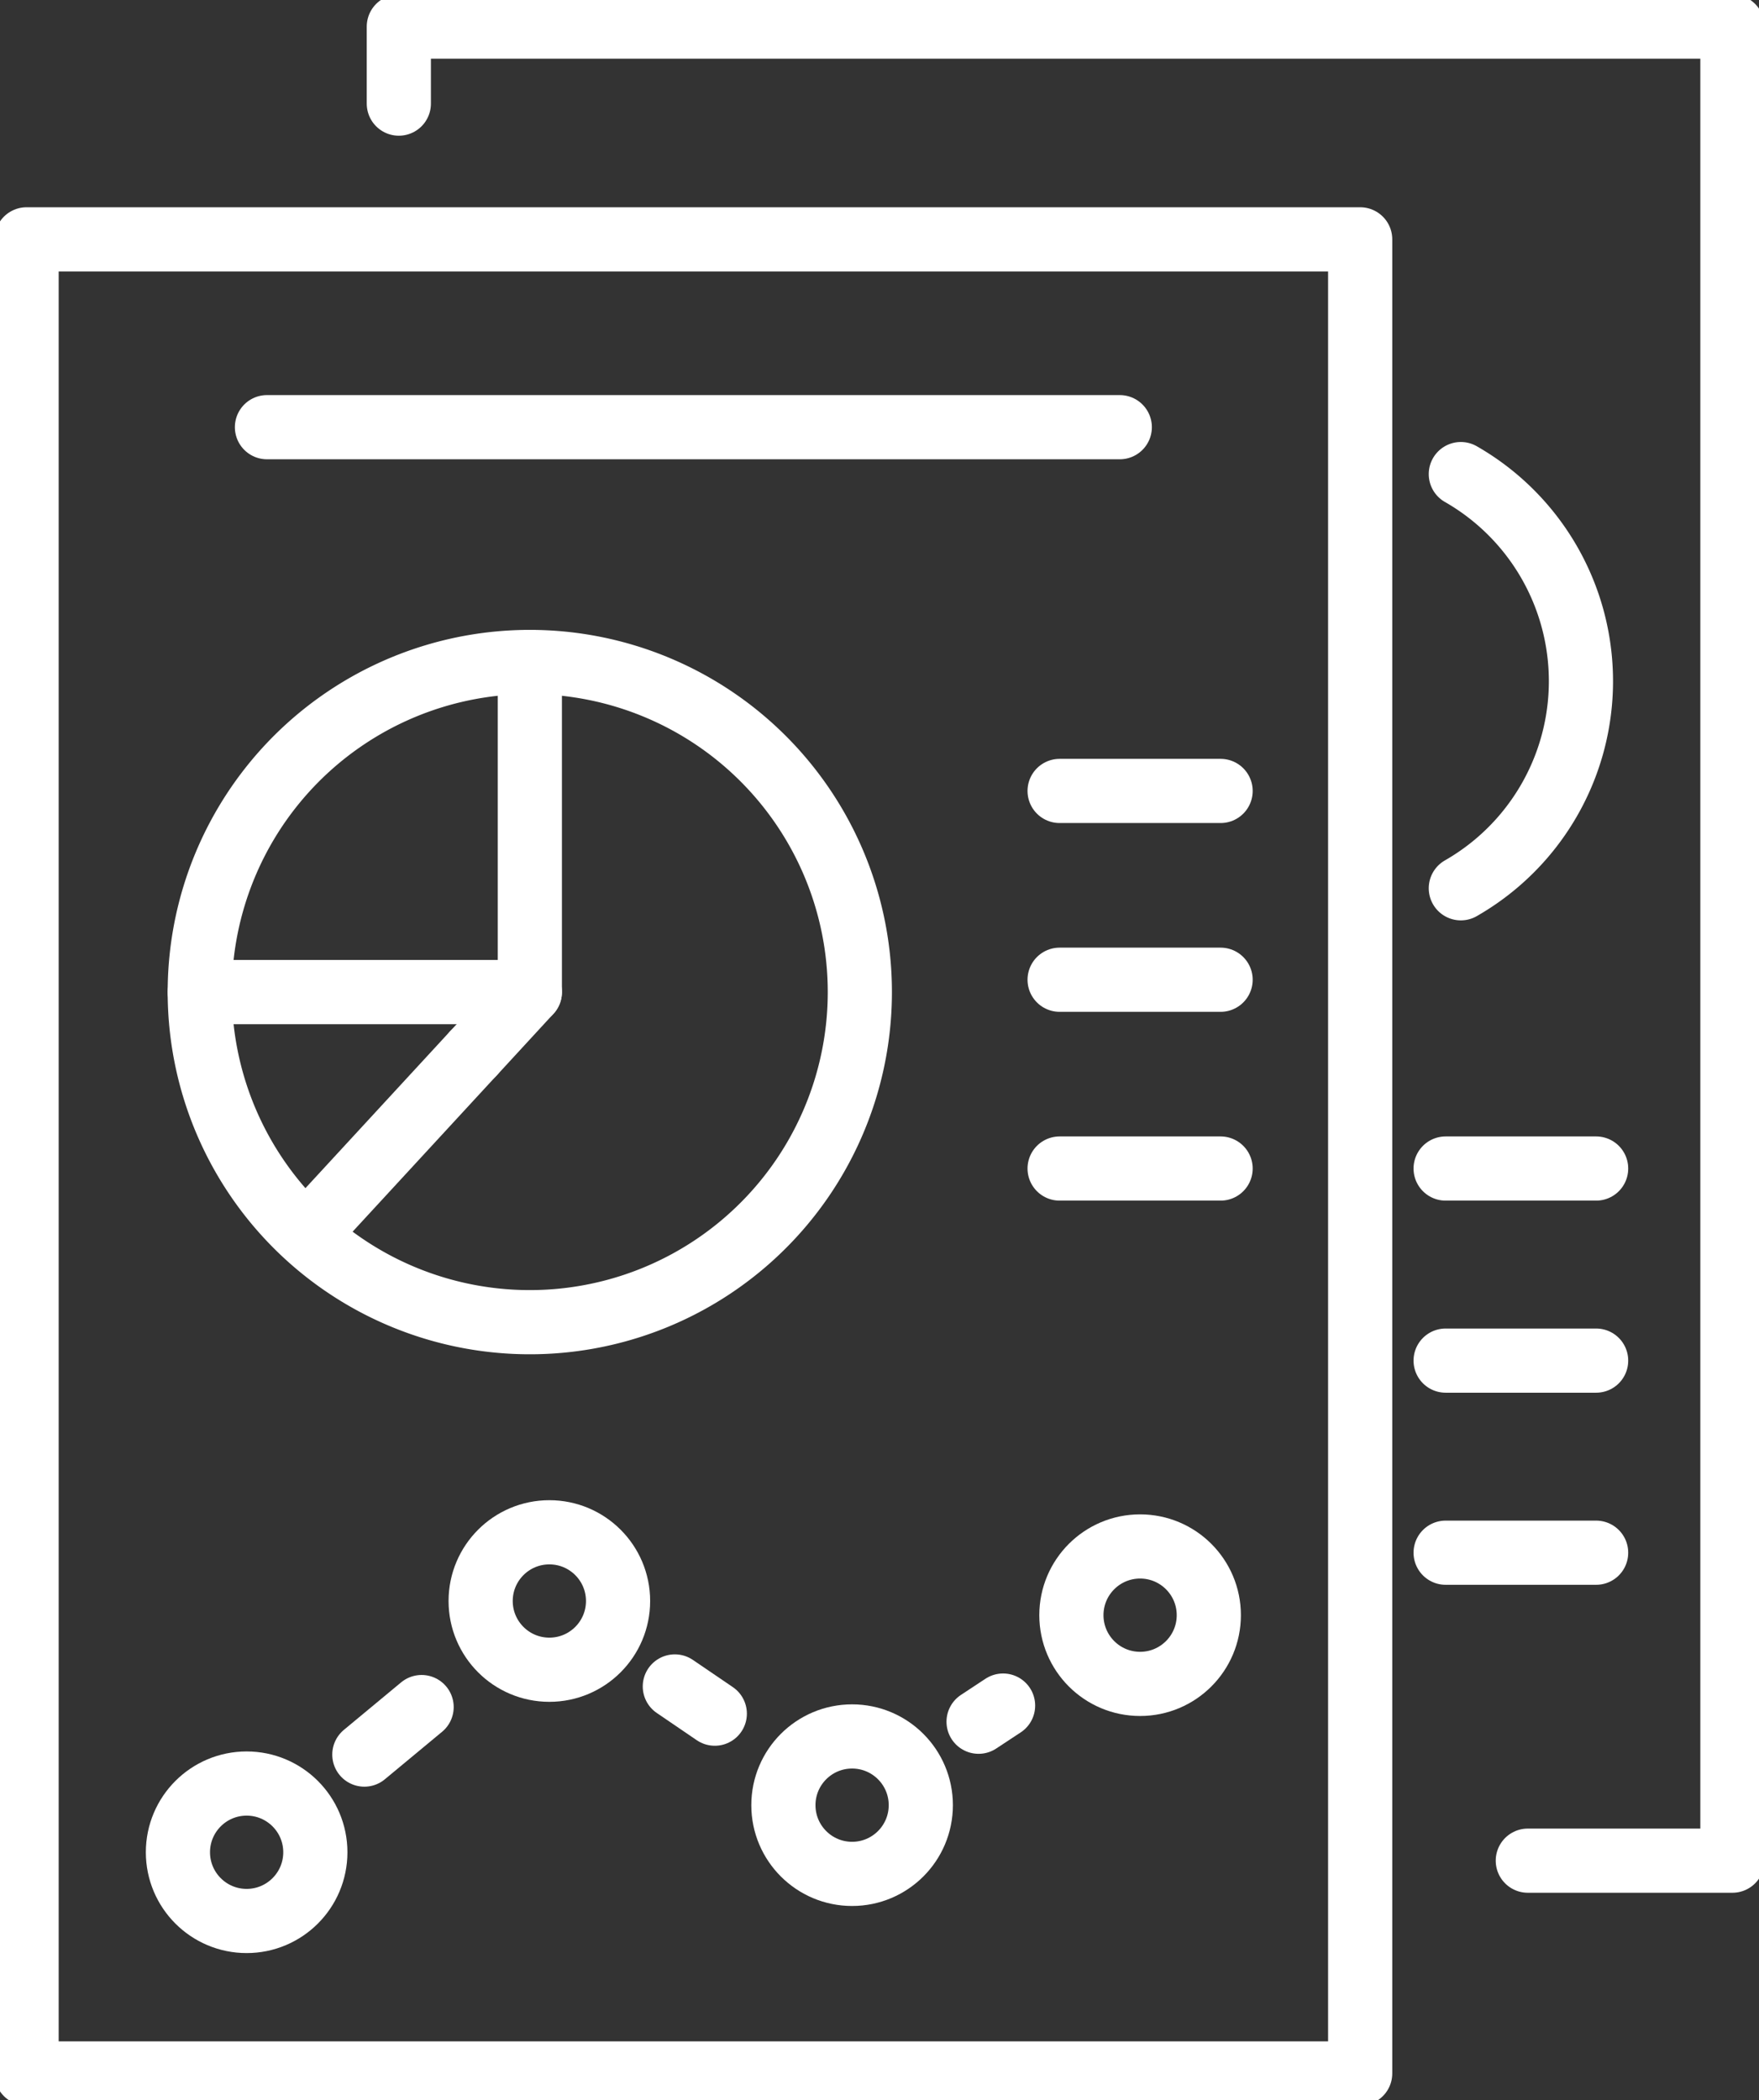 <?xml version="1.0" encoding="UTF-8"?>
<svg xmlns="http://www.w3.org/2000/svg" xmlns:xlink="http://www.w3.org/1999/xlink" id="Group_45921" data-name="Group 45921" width="82.232" height="98.152" viewBox="0 0 82.232 98.152">
  <rect x="0" y="0" width="82.232" height="98.152" fill="#333333" stroke="none"/>
  <defs>
    <clipPath id="clip-path">
      <rect id="Rectangle_140433" data-name="Rectangle 140433" width="82.232" height="98.153" fill="none" stroke="#fff" stroke-width="3"></rect>
    </clipPath>
  </defs>
  <g id="Group_45920" data-name="Group 45920" clip-path="url(#clip-path)">
    <rect id="Rectangle_140432" data-name="Rectangle 140432" width="62.344" height="85.723" transform="translate(1.243 11.187)" fill="none" stroke="#fff" stroke-linecap="round" stroke-linejoin="round" stroke-width="3"></rect>
    <path id="Path_64609" data-name="Path 64609" d="M45,6.6V3h62.344V88.723H97.779" transform="translate(-26.355 -1.757)" fill="none" stroke="#fff" stroke-linecap="round" stroke-linejoin="round" stroke-width="3"></path>
    <path id="Path_64610" data-name="Path 64610" d="M53.4,90.1A15.429,15.429,0,1,1,37.974,74.672,15.429,15.429,0,0,1,53.4,90.1Z" transform="translate(-13.203 -43.732)" fill="none" stroke="#fff" stroke-linecap="round" stroke-linejoin="round" stroke-width="3"></path>
    <line id="Line_238" data-name="Line 238" x1="7.468" y2="8.098" transform="translate(14.657 49.238)" fill="none" stroke="#fff" stroke-linecap="round" stroke-linejoin="round" stroke-width="3"></line>
    <path id="Path_64611" data-name="Path 64611" d="M56.043,74.672V90.1L53.4,92.97" transform="translate(-31.273 -43.732)" fill="none" stroke="#fff" stroke-linecap="round" stroke-linejoin="round" stroke-width="3"></path>
    <line id="Line_239" data-name="Line 239" x1="15.429" transform="translate(9.341 46.369)" fill="none" stroke="#fff" stroke-linecap="round" stroke-linejoin="round" stroke-width="3"></line>
    <circle id="Ellipse_148" data-name="Ellipse 148" cx="3.212" cy="3.212" r="3.212" transform="translate(8.318 83.361)" fill="none" stroke="#fff" stroke-linecap="round" stroke-linejoin="round" stroke-width="3"></circle>
    <circle id="Ellipse_149" data-name="Ellipse 149" cx="3.212" cy="3.212" r="3.212" transform="translate(22.47 71.618)" fill="none" stroke="#fff" stroke-linecap="round" stroke-linejoin="round" stroke-width="3"></circle>
    <circle id="Ellipse_150" data-name="Ellipse 150" cx="3.212" cy="3.212" r="3.212" transform="translate(36.623 81.16)" fill="none" stroke="#fff" stroke-linecap="round" stroke-linejoin="round" stroke-width="3"></circle>
    <circle id="Ellipse_151" data-name="Ellipse 151" cx="3.212" cy="3.212" r="3.212" transform="translate(50.087 72.28)" fill="none" stroke="#fff" stroke-linecap="round" stroke-linejoin="round" stroke-width="3"></circle>
    <line id="Line_240" data-name="Line 240" x1="2.677" y2="2.221" transform="translate(17.033 79.787)" fill="none" stroke="#fff" stroke-linecap="round" stroke-linejoin="round" stroke-width="3"></line>
    <line id="Line_241" data-name="Line 241" x1="1.868" y1="1.272" transform="translate(31.548 78.823)" fill="none" stroke="#fff" stroke-linecap="round" stroke-linejoin="round" stroke-width="3"></line>
    <line id="Line_242" data-name="Line 242" y1="0.755" x2="1.145" transform="translate(45.748 79.717)" fill="none" stroke="#fff" stroke-linecap="round" stroke-linejoin="round" stroke-width="3"></line>
    <line id="Line_243" data-name="Line 243" x2="39.869" transform="translate(12.48 19.966)" fill="none" stroke="#fff" stroke-linecap="round" stroke-linejoin="round" stroke-width="3"></line>
    <line id="Line_244" data-name="Line 244" x2="7.526" transform="translate(49.536 36.968)" fill="none" stroke="#fff" stroke-linecap="round" stroke-linejoin="round" stroke-width="3"></line>
    <line id="Line_245" data-name="Line 245" x2="7.526" transform="translate(49.536 45.792)" fill="none" stroke="#fff" stroke-linecap="round" stroke-linejoin="round" stroke-width="3"></line>
    <line id="Line_246" data-name="Line 246" x2="7.526" transform="translate(49.536 54.616)" fill="none" stroke="#fff" stroke-linecap="round" stroke-linejoin="round" stroke-width="3"></line>
    <path id="Path_64612" data-name="Path 64612" d="M164.822,72.838a11.15,11.15,0,0,0,0-19.358" transform="translate(-96.529 -31.321)" fill="none" stroke="#fff" stroke-linecap="round" stroke-linejoin="round" stroke-width="3"></path>
    <line id="Line_247" data-name="Line 247" x2="7.036" transform="translate(67.582 54.616)" fill="none" stroke="#fff" stroke-linecap="round" stroke-linejoin="round" stroke-width="3"></line>
    <line id="Line_248" data-name="Line 248" x2="7.036" transform="translate(67.582 63.594)" fill="none" stroke="#fff" stroke-linecap="round" stroke-linejoin="round" stroke-width="3"></line>
    <line id="Line_249" data-name="Line 249" x2="7.036" transform="translate(67.582 72.572)" fill="none" stroke="#fff" stroke-linecap="round" stroke-linejoin="round" stroke-width="3"></line>
  </g>
</svg>

